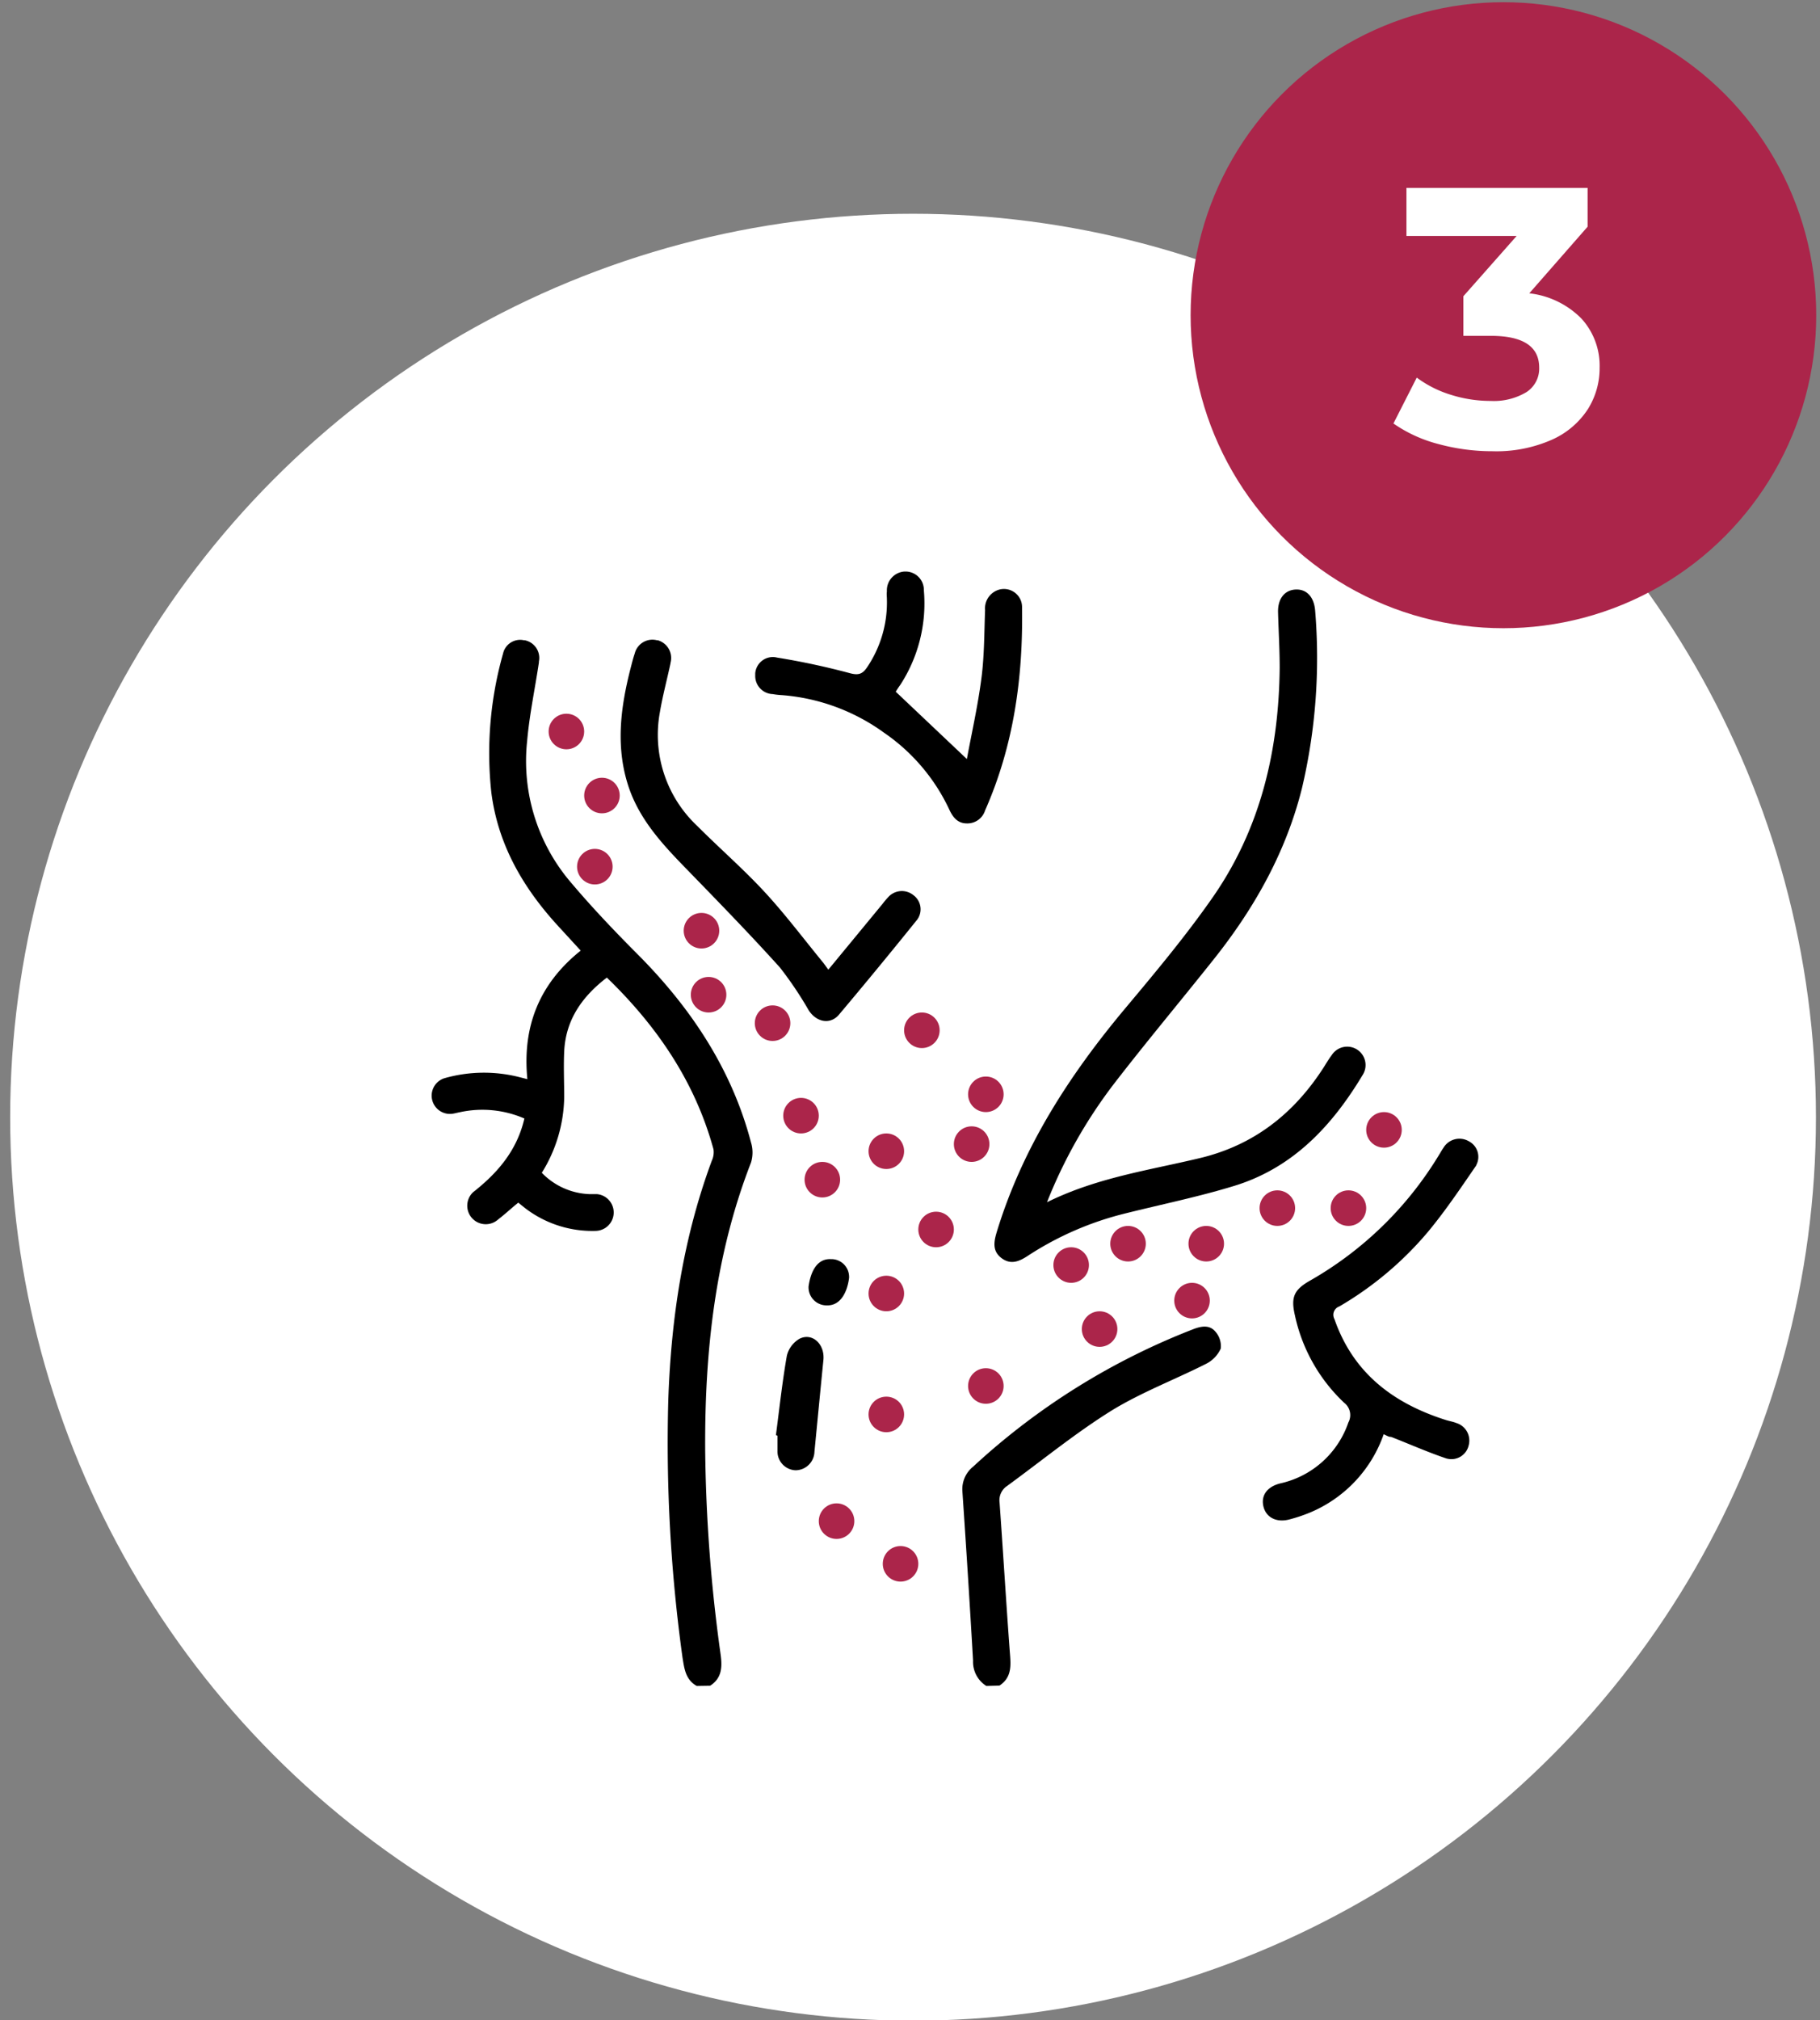 <svg id="Ebene_1" data-name="Ebene 1" xmlns="http://www.w3.org/2000/svg" viewBox="0 0 256 284"><rect x="0" y="0" width="256" height="284" fill="#808080" stroke="none"/><defs><style>.cls-1{fill:#fff;}.cls-2{fill:#ab254a;}</style></defs><circle id="Ellipse_134" data-name="Ellipse 134" class="cls-1" cx="128.43" cy="157.05" r="127"/><g id="Gruppe_837" data-name="Gruppe 837"><g id="Komponente_67_2" data-name="Komponente 67 2"><g id="Gruppe_798" data-name="Gruppe 798"><path id="Pfad_875" data-name="Pfad 875" d="M98,237c-1.58-.9-1.74-2.42-2-4a219.57,219.57,0,0,1-2-36.15c.39-11.52,2.09-22.81,6.12-33.68a2.87,2.87,0,0,0,.24-1.61c-2.6-9.5-7.94-17.31-15-24.14-3.48,2.67-5.79,5.94-6,10.38-.1,2.14,0,4.29,0,6.43a20.64,20.64,0,0,1-3.15,10.63,9.81,9.81,0,0,0,6.68,3c.35,0,.71,0,1.07,0a2.59,2.59,0,0,1-.21,5.17,15.53,15.53,0,0,1-9.85-3.17l-1-.8c-1,.8-1.86,1.62-2.82,2.35a2.6,2.6,0,0,1-3.51-3.84l.28-.22c3.3-2.65,5.9-5.75,6.91-10.12a14.85,14.85,0,0,0-9.09-.88c-.4.07-.8.2-1.2.23a2.57,2.57,0,0,1-1-5A20.27,20.27,0,0,1,73,151.4l1.18.3c-.73-7.38,1.67-13.41,7.5-18.07l-3.14-3.42c-4.94-5.37-8.49-11.44-9.43-18.81a51.31,51.31,0,0,1,1.65-19.53A2.46,2.46,0,0,1,73.68,90l.12,0a2.53,2.53,0,0,1,2,3l0,.14c-.55,3.68-1.33,7.33-1.65,11a26.24,26.24,0,0,0,6.23,20c3,3.55,6.3,7,9.59,10.29,7.36,7.46,13,16,15.67,26.18a4.85,4.85,0,0,1,0,2.8c-5.06,13-6.52,26.54-6.45,40.35a222,222,0,0,0,2.17,28.8c.24,1.75.2,3.34-1.48,4.41Z"/><path id="Pfad_876" data-name="Pfad 876" d="M138.74,237a4,4,0,0,1-1.87-3.57q-.69-11.89-1.5-23.79a4.06,4.06,0,0,1,1.51-3.47,97.31,97.31,0,0,1,30.93-19.31c1.12-.44,2.3-.66,3.12.3a3.08,3.08,0,0,1,.78,2.41,4.46,4.46,0,0,1-2.07,2.15c-4.4,2.22-9.09,4-13.26,6.55-5.13,3.19-9.83,7.05-14.73,10.62a2.4,2.4,0,0,0-1.05,2.33c.5,7,.92,14,1.44,21,.14,1.81.34,3.55-1.46,4.73Z"/><path id="Pfad_877" data-name="Pfad 877" d="M147.27,169c7.07-3.49,14.42-4.5,21.57-6.22,7.6-1.83,13.23-6.3,17.39-12.8.35-.56.69-1.13,1.09-1.66a2.58,2.58,0,0,1,4.35,2.79c-4.31,7.18-9.83,13.08-18.09,15.6-5,1.53-10.15,2.58-15.24,3.85a44.42,44.42,0,0,0-13.81,6c-1.19.78-2.37,1.26-3.65.3s-1.11-2.22-.7-3.6c3.62-11.92,10.21-22.11,18.14-31.57,4.19-5,8.37-10,12.12-15.35,6.82-9.69,9.44-20.75,9.56-32.47,0-2.6-.16-5.2-.23-7.8-.05-1.91.93-3.14,2.5-3.2s2.58,1.1,2.72,3a79.88,79.88,0,0,1-1.85,24.9c-2.24,9-6.7,16.91-12.44,24.11-4.66,5.86-9.48,11.6-14.06,17.54A69.27,69.27,0,0,0,147.27,169Z"/><path id="Pfad_878" data-name="Pfad 878" d="M194.63,201.61a18.55,18.55,0,0,1-10.34,11,22.06,22.06,0,0,1-3,1c-1.82.45-3.25-.35-3.59-1.9s.59-2.73,2.36-3.18a13.12,13.12,0,0,0,9.6-8.57,2.19,2.19,0,0,0-.6-2.78,23.7,23.7,0,0,1-6.93-12.33c-.58-2.54-.1-3.57,2.19-4.86a50.31,50.31,0,0,0,18-17.49c.24-.38.46-.79.72-1.16a2.62,2.62,0,0,1,3.6-.89h0a2.46,2.46,0,0,1,1,3.35c0,.08-.09.16-.14.24-2.13,3.1-4.24,6.23-6.64,9.12a47.76,47.76,0,0,1-12.47,10.49,1.24,1.24,0,0,0-.77,1.59,1,1,0,0,0,.09.21c2.65,7.6,8.3,11.83,15.68,14.17.49.15,1,.23,1.47.42a2.58,2.58,0,0,1,1.72,3.15,2.49,2.49,0,0,1-3,1.86.9.9,0,0,1-.22-.06c-2.59-.88-5.12-2-7.68-3C195.34,202,195.08,201.82,194.63,201.61Z"/><path id="Pfad_879" data-name="Pfad 879" d="M126,97.24l10,9.46c.7-3.79,1.57-7.6,2.06-11.47.4-3.12.38-6.3.5-9.46a2.74,2.74,0,0,1,2-2.89,2.55,2.55,0,0,1,3.12,1.81,2.7,2.7,0,0,1,.08.75c.15,9.84-1.18,19.4-5.2,28.49a2.61,2.61,0,0,1-2.56,1.82c-1.31,0-2-.88-2.53-2.07A26.93,26.93,0,0,0,124.35,103a28.12,28.12,0,0,0-14.6-5.3,9.58,9.58,0,0,1-1.06-.13,2.55,2.55,0,0,1-2.46-2.64c0-.09,0-.18,0-.28a2.49,2.49,0,0,1,2.68-2.28,2.79,2.79,0,0,1,.4.07,102.89,102.89,0,0,1,10.12,2.16c1.31.37,1.89.18,2.57-.85a16.26,16.26,0,0,0,2.75-9.54c0-.35-.06-.71,0-1.07a2.65,2.65,0,0,1,2.5-2.8h.1a2.58,2.58,0,0,1,2.6,2.54V83a21,21,0,0,1-3.3,13.25C126.36,96.65,126.09,97.07,126,97.24Z"/><path id="Pfad_880" data-name="Pfad 880" d="M116.51,136.31l7.62-9.24a11.9,11.9,0,0,1,.79-.94,2.58,2.58,0,0,1,3.58-.28,2.46,2.46,0,0,1,.51,3.43l-.1.12q-5.37,6.67-10.89,13.22c-1.22,1.45-3.14,1.1-4.25-.57A51.65,51.65,0,0,0,109.7,136c-4.33-4.8-8.85-9.43-13.36-14.07-3.18-3.27-6.24-6.6-7.81-11-2-5.69-1.28-11.35.17-17,.18-.69.35-1.39.58-2.06A2.56,2.56,0,0,1,92.39,90l.12,0a2.59,2.59,0,0,1,1.8,3.19.25.25,0,0,1,0,.07c-.49,2.28-1.1,4.55-1.49,6.85a17.56,17.56,0,0,0,5.26,16c3.09,3.1,6.43,6,9.4,9.2s5.6,6.72,8.38,10.1Z"/><path id="Pfad_881" data-name="Pfad 881" d="M109.14,201.74c.49-3.72.89-7.47,1.54-11.17a3.78,3.78,0,0,1,1.8-2.39c1.8-.88,3.56.79,3.34,3-.43,4.3-.84,8.6-1.26,12.9a2.68,2.68,0,0,1-2.67,2.6,2.65,2.65,0,0,1-2.53-2.72c0-.71,0-1.43,0-2.14Z"/><path id="Pfad_882" data-name="Pfad 882" d="M116.87,177a2.49,2.49,0,0,1,2.56,2.39,2,2,0,0,1,0,.25c-.23,1.85-1.12,3.93-3.14,3.86a2.53,2.53,0,0,1-2.56-2.5v-.14C114,178.89,114.85,176.9,116.87,177Z"/></g><g id="Gruppe_3524" data-name="Gruppe 3524"><circle id="Ellipse_96" data-name="Ellipse 96" class="cls-2" cx="189.67" cy="169.83" r="2.5"/><circle id="Ellipse_97" data-name="Ellipse 97" class="cls-2" cx="79.67" cy="102.83" r="2.5"/><circle id="Ellipse_98" data-name="Ellipse 98" class="cls-2" cx="84.67" cy="111.83" r="2.5"/><circle id="Ellipse_99" data-name="Ellipse 99" class="cls-2" cx="83.67" cy="121.83" r="2.5"/><circle id="Ellipse_100" data-name="Ellipse 100" class="cls-2" cx="98.67" cy="130.83" r="2.5"/><circle id="Ellipse_101" data-name="Ellipse 101" class="cls-2" cx="99.67" cy="139.83" r="2.5"/><circle id="Ellipse_102" data-name="Ellipse 102" class="cls-2" cx="108.67" cy="143.83" r="2.5"/><circle id="Ellipse_103" data-name="Ellipse 103" class="cls-2" cx="194.67" cy="158.83" r="2.5"/><circle id="Ellipse_104" data-name="Ellipse 104" class="cls-2" cx="179.67" cy="169.83" r="2.5"/><circle id="Ellipse_105" data-name="Ellipse 105" class="cls-2" cx="169.67" cy="174.83" r="2.5"/><circle id="Ellipse_106" data-name="Ellipse 106" class="cls-2" cx="167.67" cy="182.83" r="2.5"/><circle id="Ellipse_107" data-name="Ellipse 107" class="cls-2" cx="158.67" cy="174.83" r="2.5"/><circle id="Ellipse_108" data-name="Ellipse 108" class="cls-2" cx="154.67" cy="186.83" r="2.5"/><circle id="Ellipse_109" data-name="Ellipse 109" class="cls-2" cx="150.67" cy="177.83" r="2.5"/><circle id="Ellipse_110" data-name="Ellipse 110" class="cls-2" cx="138.67" cy="194.83" r="2.5"/><circle id="Ellipse_111" data-name="Ellipse 111" class="cls-2" cx="129.67" cy="144.83" r="2.5"/><circle id="Ellipse_112" data-name="Ellipse 112" class="cls-2" cx="138.67" cy="153.83" r="2.5"/><circle id="Ellipse_113" data-name="Ellipse 113" class="cls-2" cx="112.67" cy="156.83" r="2.5"/><circle id="Ellipse_114" data-name="Ellipse 114" class="cls-2" cx="124.67" cy="161.83" r="2.5"/><circle id="Ellipse_115" data-name="Ellipse 115" class="cls-2" cx="115.67" cy="165.83" r="2.5"/><circle id="Ellipse_116" data-name="Ellipse 116" class="cls-2" cx="136.67" cy="160.83" r="2.5"/><circle id="Ellipse_117" data-name="Ellipse 117" class="cls-2" cx="131.67" cy="172.83" r="2.5"/><circle id="Ellipse_118" data-name="Ellipse 118" class="cls-2" cx="124.67" cy="181.83" r="2.5"/><circle id="Ellipse_119" data-name="Ellipse 119" class="cls-2" cx="124.67" cy="198.83" r="2.5"/><circle id="Ellipse_120" data-name="Ellipse 120" class="cls-2" cx="117.67" cy="213.83" r="2.5"/><circle id="Ellipse_121" data-name="Ellipse 121" class="cls-2" cx="126.67" cy="219.83" r="2.5"/></g></g></g><g id="Gruppe_800" data-name="Gruppe 800"><circle id="Ellipse_46" data-name="Ellipse 46" class="cls-2" cx="211.47" cy="44.31" r="44"/><path id="Pfad_3038" data-name="Pfad 3038" class="cls-1" d="M215.11,41.23a12.24,12.24,0,0,1,7.34,3.56A9.82,9.82,0,0,1,225,51.68a10.8,10.8,0,0,1-1.66,5.85,11.69,11.69,0,0,1-5.07,4.29,19.32,19.32,0,0,1-8.35,1.61,28.81,28.81,0,0,1-7.56-1A19.7,19.7,0,0,1,196,59.53l3.28-6.45a15.77,15.77,0,0,0,4.81,2.42,18.54,18.54,0,0,0,5.59.86,8.93,8.93,0,0,0,5-1.22,3.93,3.93,0,0,0,1.82-3.46q0-4.47-6.81-4.47h-3.85V41.64l7.49-8.47h-15.5V26.41h25.48v5.46Z"/></g></svg>
